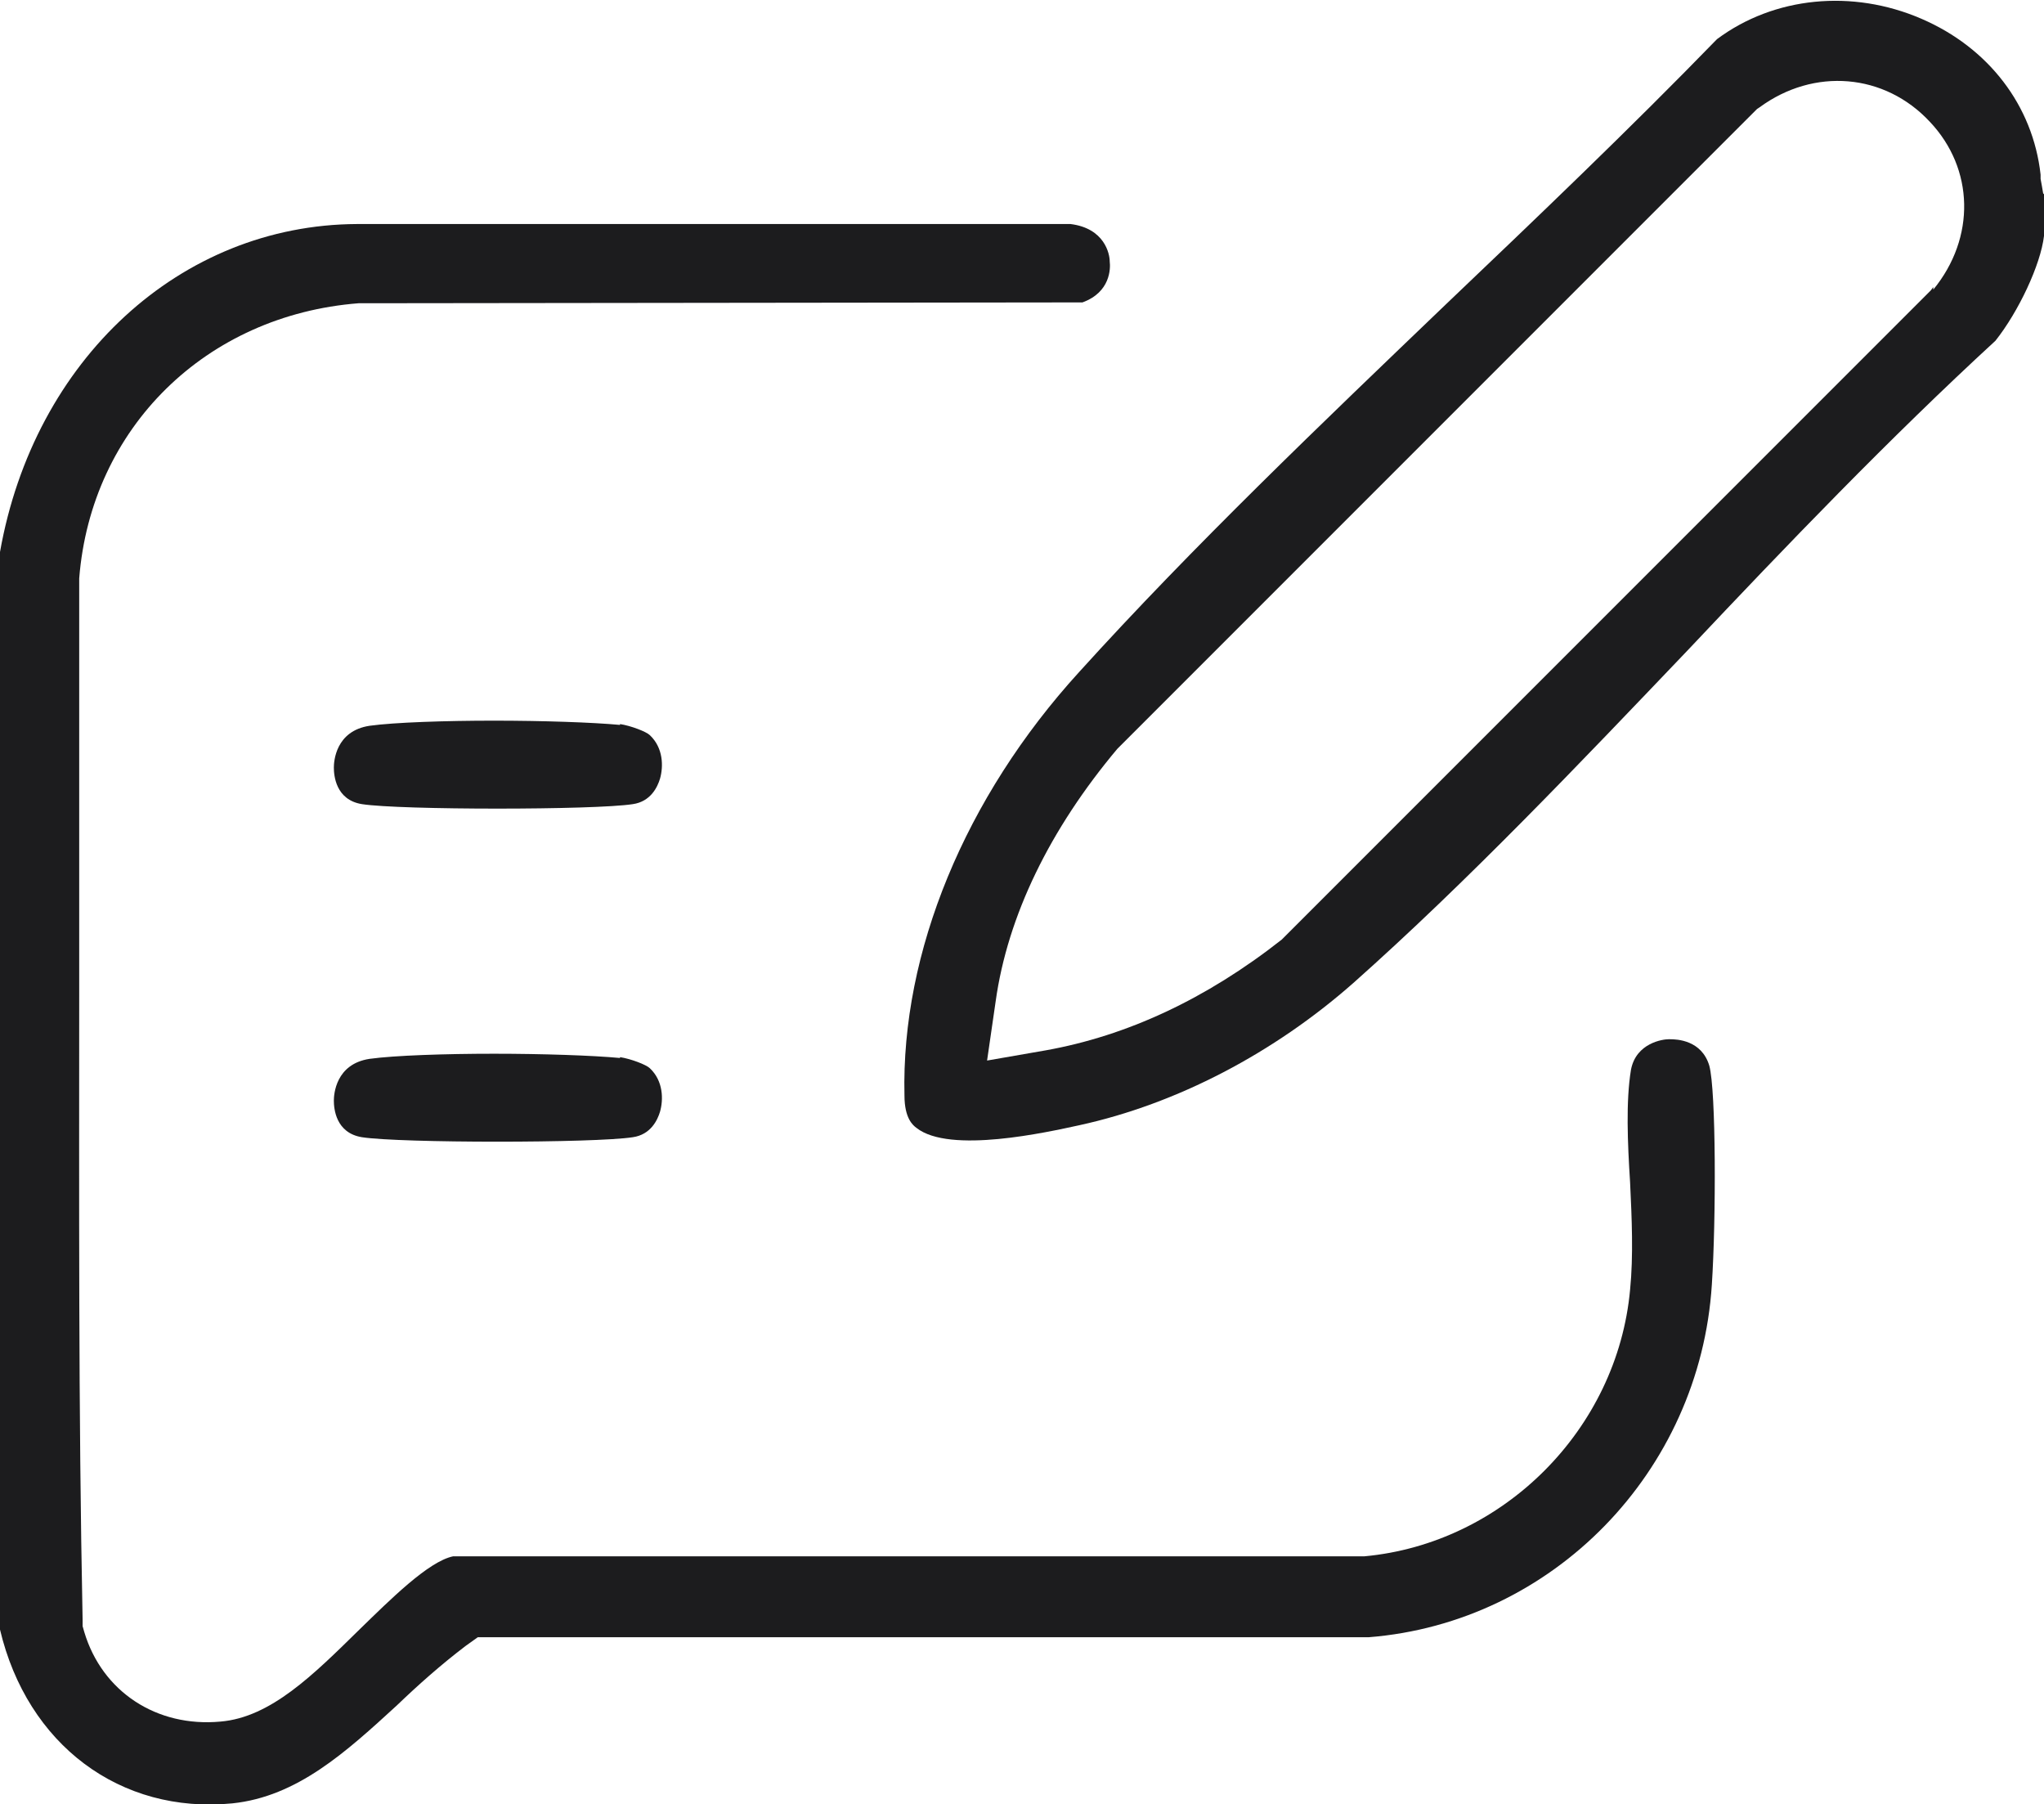 <?xml version="1.0" encoding="UTF-8"?>
<svg id="Capa_2" data-name="Capa 2" xmlns="http://www.w3.org/2000/svg" viewBox="0 0 24 21.18">
  <defs>
    <style>
      .cls-1 {
        fill: #1c1c1e;
      }
    </style>
  </defs>
  <g id="Capa_1-2" data-name="Capa 1">
    <g>
      <path class="cls-1" d="M19.59,12.2c-.06,0-.38.04-.44.36-.06.37-.04.85-.01,1.32.02.42.04.86,0,1.26-.15,1.64-1.49,2.98-3.12,3.13h-.05s-10.65,0-10.65,0c-.29.06-.74.51-1.1.86-.54.53-1.04,1.03-1.63,1.08-.75.07-1.39-.35-1.6-1.05l-.02-.07v-.07c-.05-2.47-.04-4.98-.04-7.41,0-1.57,0-3.19,0-4.78v-.02s0-.02,0-.02c.14-1.77,1.49-3.09,3.28-3.23h.04s8.46-.01,8.46-.01c.33-.12.33-.4.32-.48,0-.09-.06-.39-.46-.44-1.39,0-2.82,0-4.23,0-1.41,0-2.8,0-4.15,0C2.12,2.64.4,4.22,0,6.48v12.65c.32,1.35,1.41,2.17,2.73,2.04.76-.08,1.33-.6,1.93-1.15.25-.24.52-.48.81-.7l.14-.1h10.46c2.16-.17,3.89-1.94,4.03-4.14.05-.76.05-2.28-.03-2.57-.09-.3-.38-.31-.46-.31Z"/>
      <path class="cls-1" d="M23.99,2.27c-.01-.06-.02-.12-.03-.17v-.05c-.09-.81-.61-1.49-1.4-1.83-.81-.35-1.73-.26-2.4.24-1.02,1.05-2.12,2.1-3.18,3.11-1.46,1.4-2.97,2.84-4.31,4.32-1.34,1.47-2.09,3.29-2.05,4.97,0,.27.1.35.14.38.39.31,1.54.05,1.91-.03,1.15-.25,2.29-.85,3.22-1.67,1.35-1.2,2.66-2.58,3.93-3.91,1.16-1.23,2.37-2.49,3.61-3.63.27-.34.53-.89.57-1.23,0-.05,0-.14,0-.22,0-.08,0-.18,0-.27ZM22.7,3.37l-.03.04-7.6,7.6-.02.02c-.89.7-1.82,1.13-2.77,1.3l-.69.12.1-.69c.14-1.01.64-2.03,1.43-2.97l.03-.03,7.48-7.48.03-.02c.64-.47,1.47-.4,2,.17.52.55.54,1.36.04,1.97Z"/>
      <path class="cls-1" d="M7.28,8.51c-.32-.03-.91-.05-1.48-.05s-1.17.02-1.46.06c-.4.06-.42.42-.42.49,0,.09.02.38.33.43.45.07,2.73.07,3.18,0,.21-.03.29-.2.32-.3.04-.14.04-.36-.12-.51-.04-.04-.22-.11-.35-.13Z"/>
      <path class="cls-1" d="M7.28,12.42c-.32-.03-.91-.05-1.48-.05s-1.17.02-1.46.06c-.4.06-.42.42-.42.49,0,.09.02.38.33.43.45.07,2.73.07,3.18,0,.21-.03.29-.2.32-.3.04-.14.04-.36-.12-.51-.04-.04-.22-.11-.35-.13Z"/>
    </g>
  </g>
</svg>
